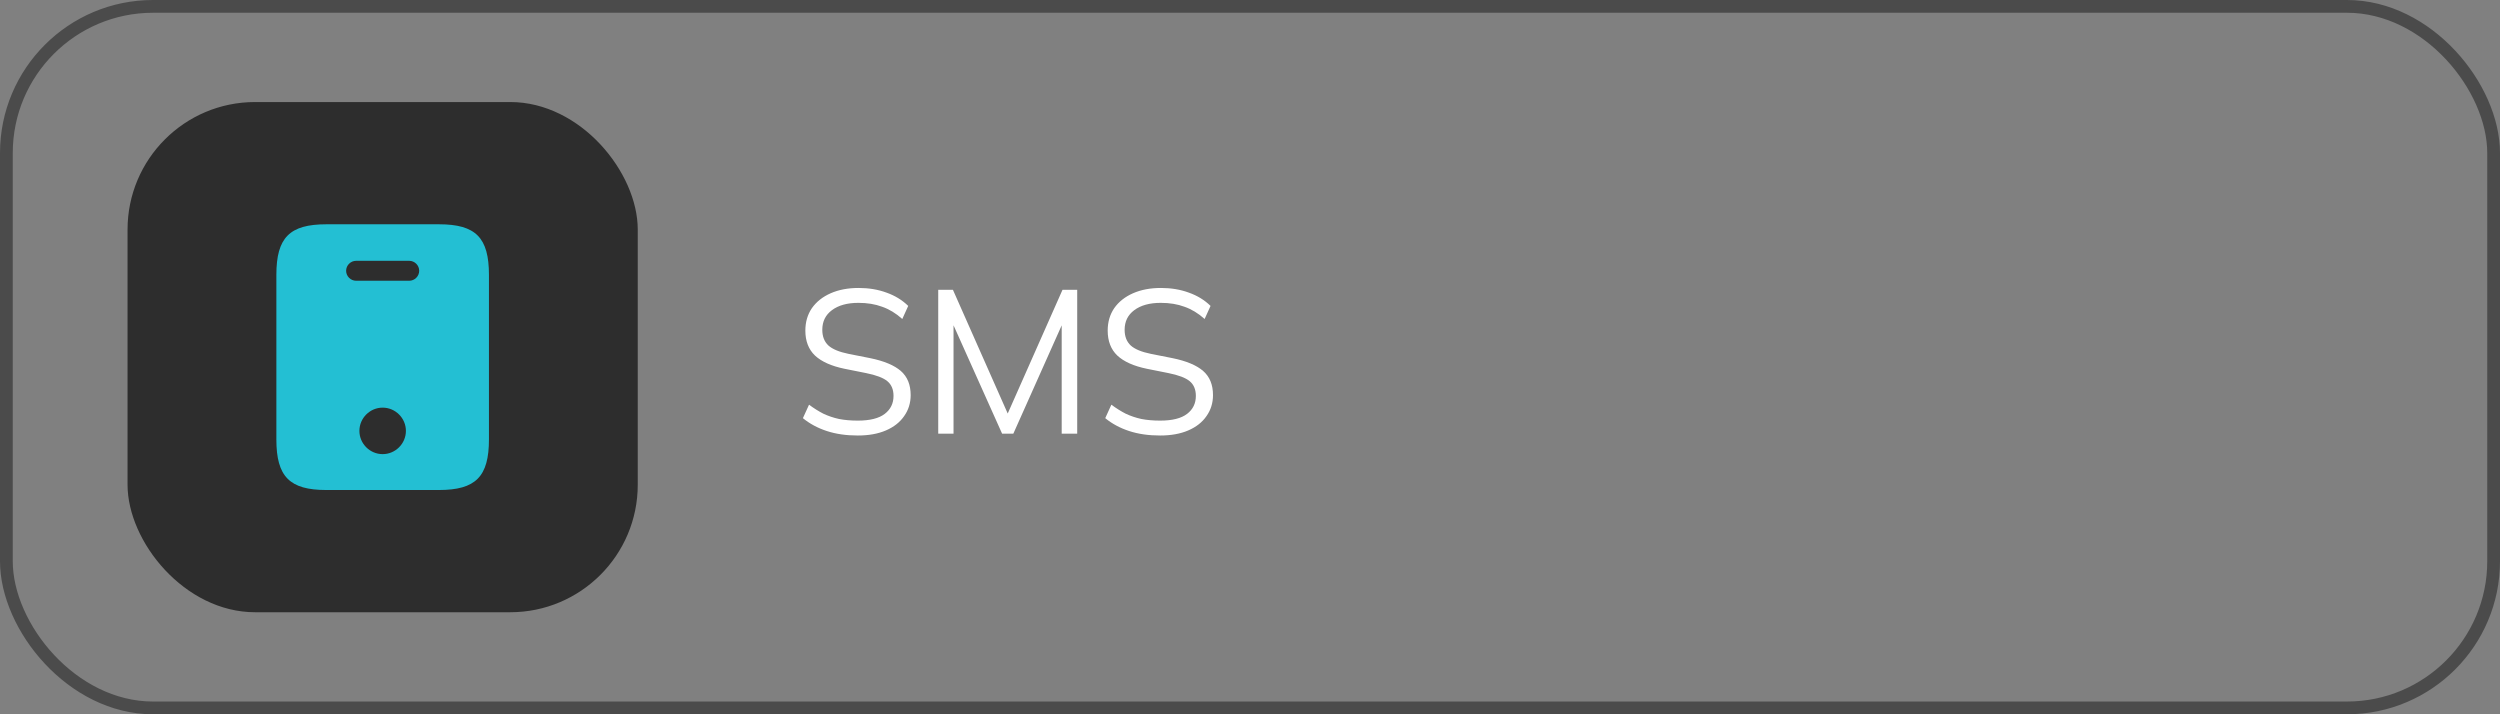 <?xml version="1.0" encoding="UTF-8"?> <svg xmlns="http://www.w3.org/2000/svg" width="196" height="56" viewBox="0 0 196 56" fill="none"><rect x="0" y="0" width="196" height="56" fill="#808080" stroke="none"/><rect x="0.5" y="0.5" width="195" height="55" rx="11.5" stroke="#4B4B4B"></rect><rect x="10" y="8" width="40" height="40" rx="10" fill="#2D2D2D"></rect><path d="M34.417 17.584H25.584C22.709 17.584 21.667 18.625 21.667 21.552V34.448C21.667 37.375 22.709 38.417 25.584 38.417H34.407C37.292 38.417 38.334 37.375 38.334 34.448V21.552C38.334 18.625 37.292 17.584 34.417 17.584ZM30 35.604C29 35.604 28.177 34.781 28.177 33.781C28.177 32.781 29 31.959 30 31.959C31 31.959 31.823 32.781 31.823 33.781C31.823 34.781 31 35.604 30 35.604ZM32.084 22.011H27.917C27.49 22.011 27.136 21.656 27.136 21.229C27.136 20.802 27.49 20.448 27.917 20.448H32.084C32.511 20.448 32.865 20.802 32.865 21.229C32.865 21.656 32.511 22.011 32.084 22.011Z" fill="#23BFD3"></path><path d="M67.252 34.144C66.345 34.144 65.535 34.027 64.82 33.792C64.105 33.557 63.481 33.221 62.948 32.784L63.428 31.728C63.801 32.005 64.175 32.24 64.548 32.432C64.932 32.613 65.343 32.752 65.78 32.848C66.217 32.933 66.708 32.976 67.252 32.976C68.201 32.976 68.905 32.8 69.364 32.448C69.823 32.096 70.052 31.627 70.052 31.04C70.052 30.539 69.892 30.155 69.572 29.888C69.252 29.621 68.692 29.408 67.892 29.248L66.212 28.912C65.177 28.699 64.404 28.352 63.892 27.872C63.391 27.392 63.14 26.741 63.14 25.92C63.14 25.248 63.311 24.661 63.652 24.16C64.004 23.659 64.495 23.269 65.124 22.992C65.753 22.715 66.484 22.576 67.316 22.576C68.116 22.576 68.847 22.699 69.508 22.944C70.169 23.179 70.735 23.525 71.204 23.984L70.74 25.008C70.239 24.56 69.711 24.24 69.156 24.048C68.612 23.845 67.993 23.744 67.3 23.744C66.425 23.744 65.732 23.936 65.22 24.32C64.719 24.693 64.468 25.205 64.468 25.856C64.468 26.379 64.628 26.789 64.948 27.088C65.268 27.376 65.796 27.595 66.532 27.744L68.228 28.08C69.316 28.304 70.116 28.64 70.628 29.088C71.14 29.536 71.396 30.165 71.396 30.976C71.396 31.595 71.225 32.144 70.884 32.624C70.553 33.104 70.079 33.477 69.46 33.744C68.841 34.011 68.105 34.144 67.252 34.144ZM73.557 34V22.72H74.709L79.237 32.944H78.773L83.301 22.72H84.453V34H83.237V24.432H83.717L79.445 34H78.565L74.277 24.432H74.757V34H73.557ZM90.955 34.144C90.049 34.144 89.238 34.027 88.523 33.792C87.808 33.557 87.184 33.221 86.651 32.784L87.131 31.728C87.504 32.005 87.878 32.24 88.251 32.432C88.635 32.613 89.046 32.752 89.483 32.848C89.921 32.933 90.411 32.976 90.955 32.976C91.904 32.976 92.609 32.8 93.067 32.448C93.526 32.096 93.755 31.627 93.755 31.04C93.755 30.539 93.595 30.155 93.275 29.888C92.955 29.621 92.395 29.408 91.595 29.248L89.915 28.912C88.88 28.699 88.107 28.352 87.595 27.872C87.094 27.392 86.843 26.741 86.843 25.92C86.843 25.248 87.014 24.661 87.355 24.16C87.707 23.659 88.198 23.269 88.827 22.992C89.457 22.715 90.187 22.576 91.019 22.576C91.819 22.576 92.55 22.699 93.211 22.944C93.873 23.179 94.438 23.525 94.907 23.984L94.443 25.008C93.942 24.56 93.414 24.24 92.859 24.048C92.315 23.845 91.697 23.744 91.003 23.744C90.129 23.744 89.435 23.936 88.923 24.32C88.422 24.693 88.171 25.205 88.171 25.856C88.171 26.379 88.331 26.789 88.651 27.088C88.971 27.376 89.499 27.595 90.235 27.744L91.931 28.08C93.019 28.304 93.819 28.64 94.331 29.088C94.843 29.536 95.099 30.165 95.099 30.976C95.099 31.595 94.928 32.144 94.587 32.624C94.257 33.104 93.782 33.477 93.163 33.744C92.544 34.011 91.808 34.144 90.955 34.144Z" fill="white"></path></svg> 